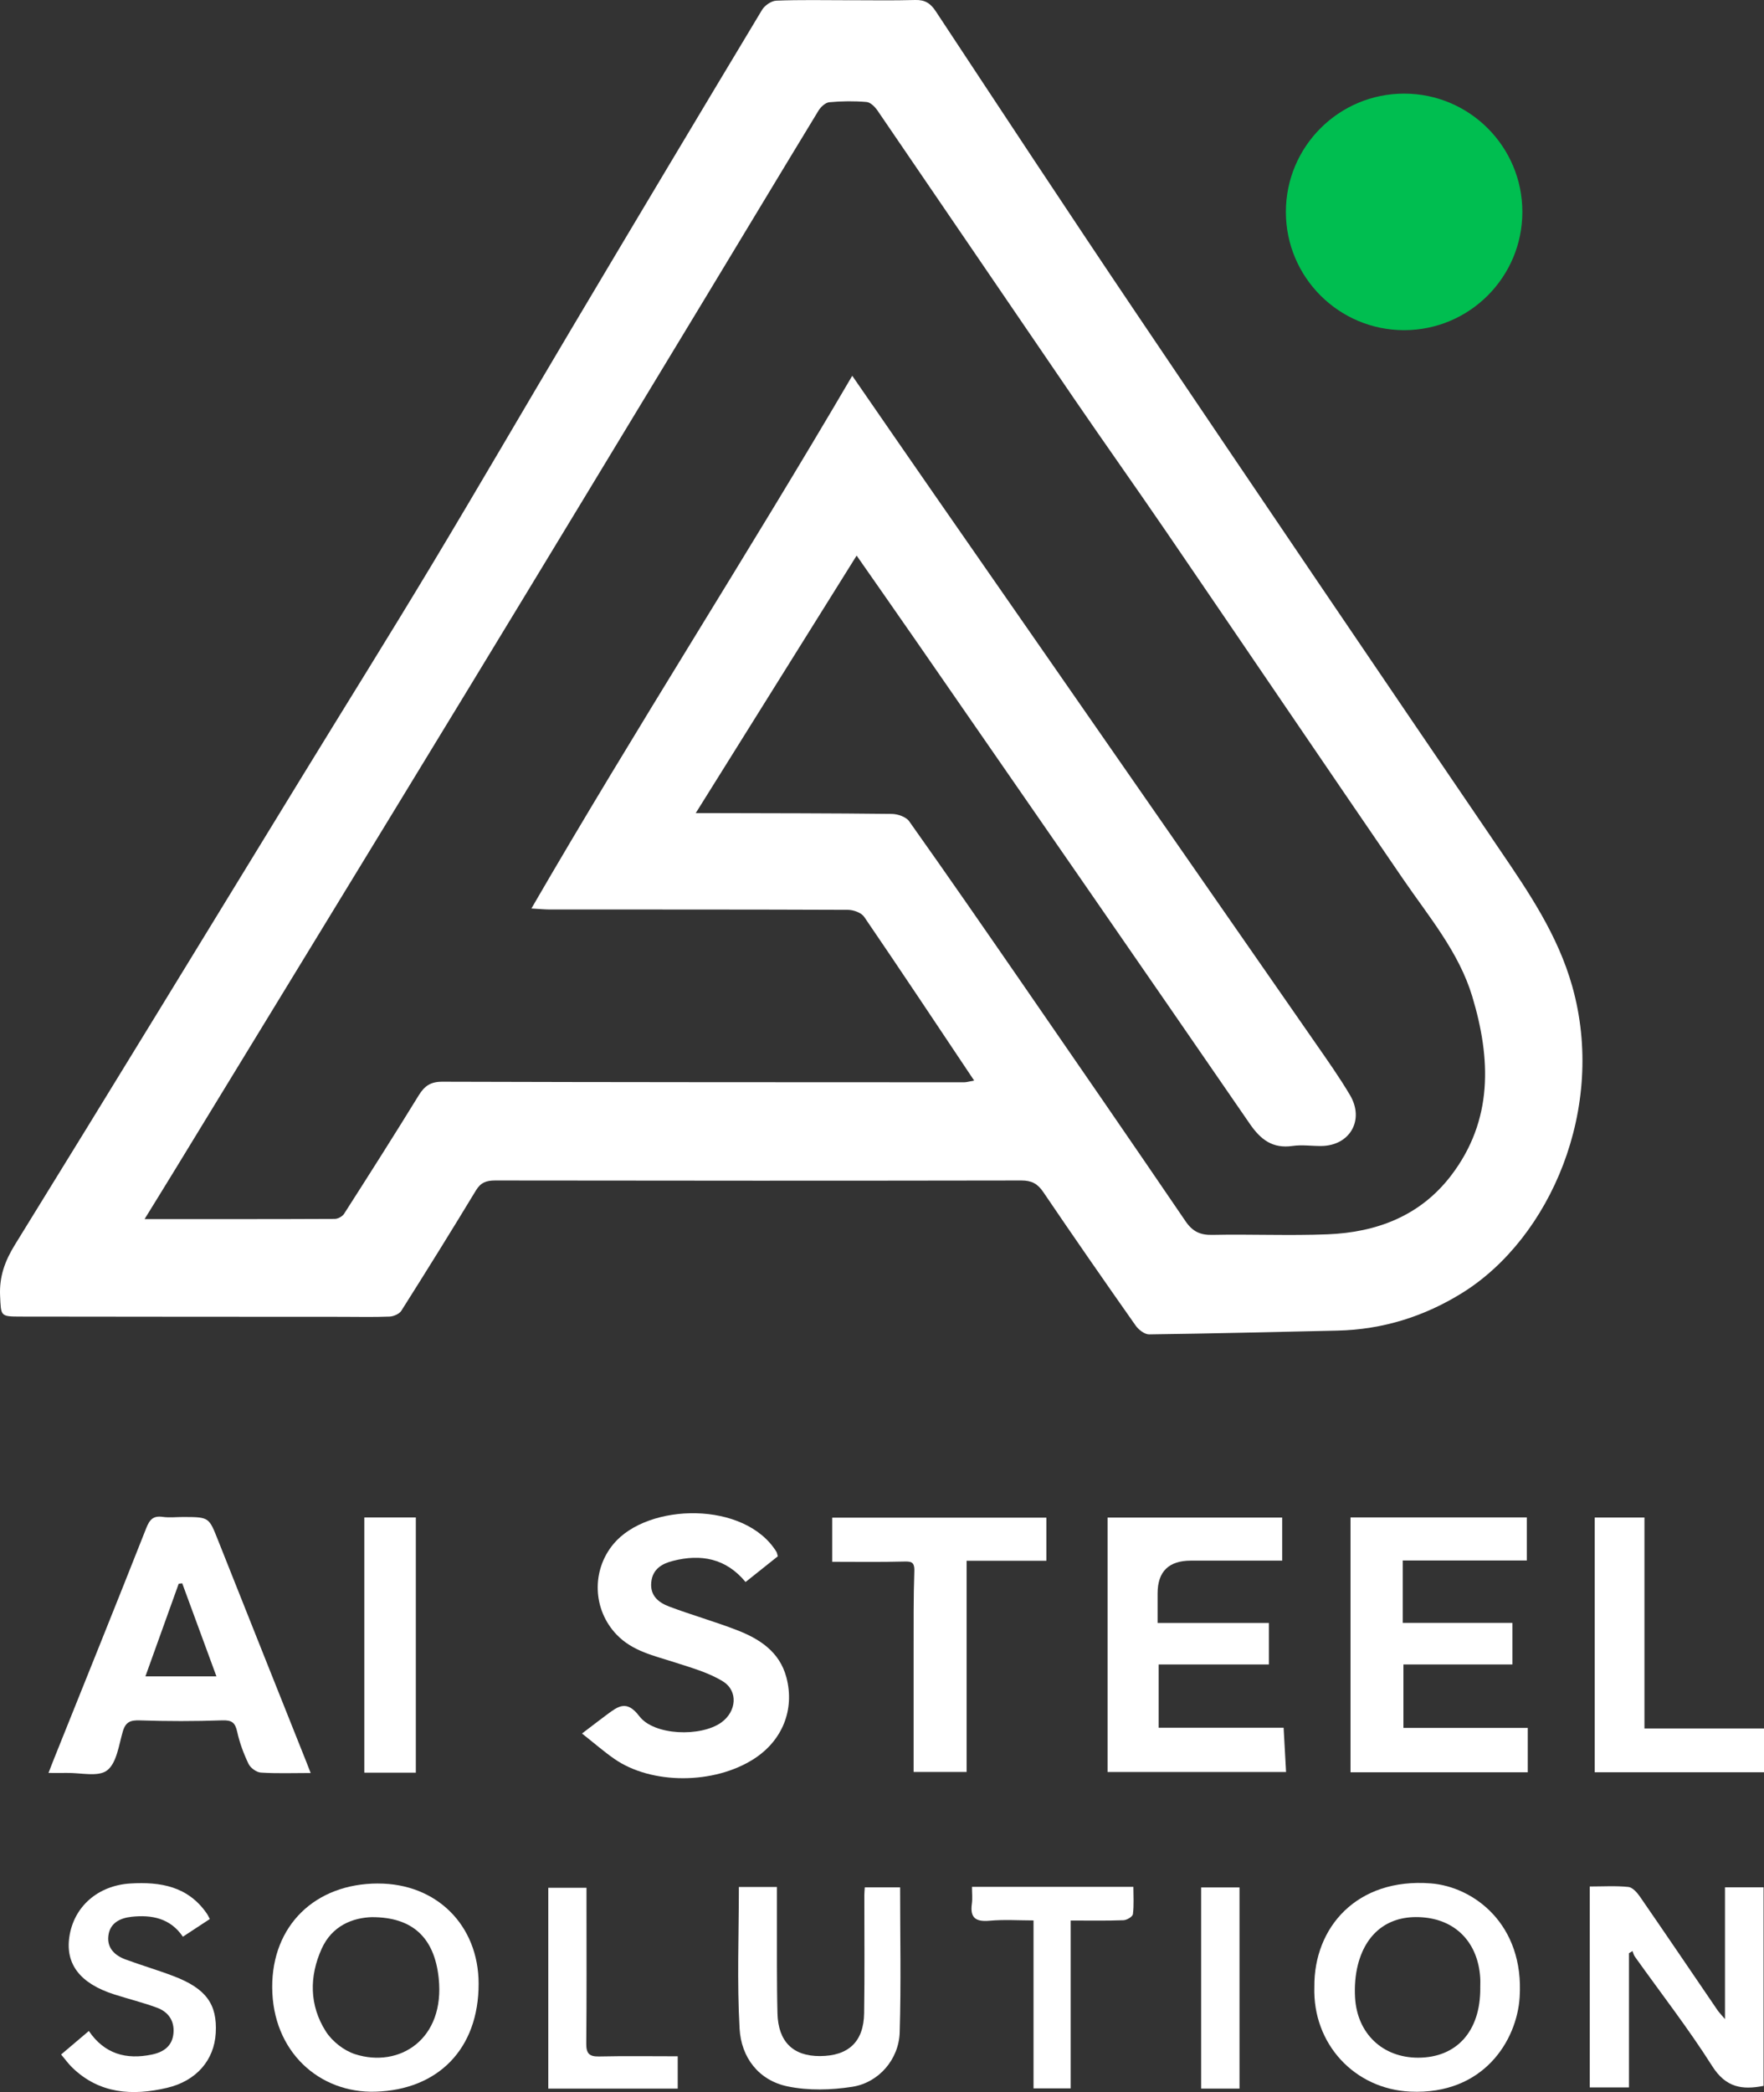<?xml version="1.0" encoding="UTF-8"?><svg id="Layer_1" xmlns="http://www.w3.org/2000/svg" viewBox="0 0 589.91 699.42"><rect x="0" y="0" width="589.91" height="699.42" fill="#333333" stroke="none"/><defs><style>.cls-1{fill:#fff;}.cls-2{fill:#00be50;}</style></defs><path class="cls-1" d="M283.58,.07c7.5,0,15,.14,22.49-.07,3.22-.09,5.08,1.07,6.85,3.75,22.25,33.7,44.45,67.44,67.03,100.93,40.42,59.96,80.99,119.8,121.7,179.56,9.74,14.3,19.31,28.42,24.12,45.45,11.52,40.78-7.35,84.16-36.62,102.46-12.75,7.97-26.78,12.37-41.94,12.7-20.98,.46-41.95,.99-62.93,1.26-1.51,.02-3.52-1.55-4.5-2.94-10.42-14.81-20.76-29.69-30.92-44.68-1.91-2.81-3.93-3.83-7.3-3.83-58.65,.1-117.31,.09-175.96,0-2.96,0-4.83,.66-6.44,3.32-8.17,13.49-16.5,26.89-24.94,40.22-.68,1.08-2.57,1.9-3.93,1.96-5.32,.22-10.66,.08-15.99,.08-35.82-.02-71.65-.02-107.47-.08-6.77-.01-6.48-.15-6.8-6.88-.31-6.41,1.57-11.66,4.97-17.16,32.16-52.03,64.01-104.26,95.96-156.42,14.41-23.53,29.04-46.92,43.26-70.57,15.83-26.34,31.26-52.92,46.96-79.33,21.14-35.55,42.35-71.06,63.66-106.5,.9-1.49,3.11-3.01,4.77-3.08,7.98-.32,15.99-.14,23.99-.14v-.02h-.02Zm1.42,125.55c9.29,13.44,18.3,26.53,27.37,39.58,42.5,61.16,85.03,122.31,127.52,183.49,3.98,5.73,8.03,11.44,11.58,17.44,4.94,8.35-.09,16.95-9.69,17-3.17,.02-6.39-.47-9.49-.02-6.7,.96-10.67-2.06-14.35-7.41-37.22-54.09-74.63-108.05-112.01-162.04-6.31-9.12-12.68-18.19-19.46-27.92-18.08,28.94-35.72,57.16-53.8,86.09h4.57c20.33,.06,40.66,.04,60.99,.28,1.98,.02,4.75,.97,5.8,2.44,12.79,18.03,25.37,36.22,37.93,54.41,18.22,26.4,36.44,52.8,54.5,79.32,2.34,3.44,4.89,4.66,9,4.57,12.82-.27,25.68,.32,38.49-.19,16.43-.66,30.99-6.13,41.33-19.67,14.1-18.47,13.33-39.06,7.07-59.84-4.47-14.86-14.55-26.72-23.18-39.33-26.5-38.67-52.8-77.47-79.24-116.17-10.13-14.82-20.54-29.46-30.68-44.28-21.96-32.1-43.82-64.28-65.78-96.38-.86-1.26-2.36-2.78-3.67-2.89-4.13-.35-8.33-.31-12.46,.08-1.31,.12-2.87,1.57-3.63,2.82-12.7,20.86-25.26,41.8-37.91,62.69-26.34,43.5-52.66,87.01-79.09,130.45-32.59,53.54-65.29,107.02-97.95,160.52-3.24,5.31-6.52,10.6-10.41,16.91,22,0,42.79,.03,63.58-.07,1.07,0,2.56-.8,3.13-1.69,8.41-13.14,16.79-26.31,24.96-39.6,1.94-3.15,3.99-4.59,7.9-4.57,58.16,.18,116.31,.17,174.47,.19,.86,0,1.72-.28,3.38-.58-12.49-18.67-24.51-36.78-36.77-54.72-.95-1.39-3.56-2.34-5.4-2.35-33.33-.14-66.66-.1-99.99-.12-1.42,0-2.84-.15-5.9-.33,35.05-60.5,72.32-118.37,107.28-178.08v-.03Z"/><path class="cls-1" d="M103.89,592.75c-6.04,0-11.37,.21-16.67-.14-1.47-.1-3.46-1.56-4.11-2.92-1.64-3.42-2.99-7.06-3.8-10.76-.68-3.09-1.83-3.89-5.03-3.78-9.15,.32-18.32,.32-27.47,.01-3.19-.11-4.8,.5-5.74,3.71-1.34,4.58-2.05,10.57-5.27,13.02-3,2.28-8.92,.73-13.55,.84-1.83,.04-3.66,0-6.03,0,.72-1.84,1.31-3.43,1.95-5,10.26-25.57,20.58-51.11,30.69-76.73,1.16-2.93,2.31-4.34,5.58-3.87,2.28,.32,4.65,.02,6.99,.03,8.52,.04,8.43,.08,11.48,7.76,9.85,24.82,19.76,49.61,29.65,74.41,.36,.9,.7,1.81,1.33,3.42h0Zm-55.27-32.31h23.76c-3.93-10.69-7.69-20.9-11.44-31.11-.39,.05-.79,.09-1.18,.14-3.66,10.19-7.33,20.38-11.13,30.97h0Z"/><path class="cls-1" d="M510.59,507.29v14.41h-41.48v20.87h36.66v13.89h-36.44v21.21h41.58v14.84h-59.28v-85.21h58.96Z"/><path class="cls-1" d="M424.34,542.59v13.88h-36.86v21.14h41.78c.28,5.08,.54,9.75,.82,14.8h-59.69v-85.05h58.4v14.39h-30.54c-7.39,0-11.1,3.63-11.13,10.89-.01,3.14,0,6.29,0,9.95h37.22Z"/><path class="cls-1" d="M194.64,579.54c4.23-3.21,6.32-4.83,8.44-6.4,3.72-2.76,6.56-4.86,10.72,.62,4.94,6.51,20.58,6.98,27.4,2.11,5.09-3.63,5.77-10.54,.52-13.77-4.81-2.96-10.53-4.53-15.99-6.31-6.93-2.25-14.14-3.7-19.5-9.28-8.06-8.38-8.49-21.51-1.01-30.4,11.54-13.73,43.93-14.37,54.45,2.72,.16,.27,.2,.61,.45,1.47-3.43,2.74-7.03,5.6-10.79,8.6-6.58-7.97-14.96-9.44-24.28-7.07-3.67,.93-6.83,2.73-7.26,7.17-.44,4.55,2.53,6.8,6.04,8.12,7.43,2.8,15.1,4.96,22.51,7.82,7.64,2.94,14.37,7.24,16.65,15.86,2.84,10.78-1.36,21.11-10.83,27.21-13.36,8.62-34.33,8.67-46.77-.02-3.51-2.45-6.75-5.28-10.75-8.43v-.02Z"/><path class="cls-1" d="M531.64,697.87v-67.18c4.42,0,8.71-.28,12.93,.16,1.41,.15,2.94,1.91,3.89,3.29,8.69,12.59,17.27,25.25,25.89,37.89,.51,.74,1.15,1.39,2.51,3v-44.06h12.91v66.38c-7.18,1.42-12.63,.56-17.16-6.58-8-12.62-17.22-24.46-25.9-36.65-.38-.53-.52-1.22-.77-1.84-.4,.24-.79,.48-1.19,.72v44.87h-13.11Z"/><path class="cls-1" d="M349.93,507.39v14.41h-26.68v70.6h-17.72c0-13.52-.02-27.08,0-40.64,.02-8.82-.07-17.64,.24-26.46,.12-3.35-1.23-3.31-3.85-3.24-7.77,.21-15.55,.08-23.61,.08v-14.75h71.62Z"/><path class="cls-1" d="M126.41,629.7c19.58-.03,33.62,13.94,33.65,33.48,.03,21.8-13.55,35.46-34.45,36.11-18.83,.59-34.5-13.4-34.58-34.91-.08-20.59,14.3-34.66,35.38-34.69h0Zm-1.89,11.23c-6.62,.17-13.48,2.91-16.94,10.55-4.19,9.27-4.16,18.94,1.36,27.63,2.12,3.34,6.07,6.45,9.83,7.65,14.73,4.71,30.13-4.9,27.93-25.49-1.46-13.7-8.93-20.3-22.19-20.33h.01Z"/><path class="cls-1" d="M439.54,664.24c-.18-19.86,14.21-36.53,38.99-34.58,14.14,1.11,31.28,13.52,29.66,38.13-.95,14.39-12.03,32.61-36.57,31.48-18.62-.86-32.69-15.93-32.08-35.03Zm55.48,.42c0-1.17,.07-2.33-.01-3.5-.75-11.36-7.71-18.92-18.45-20.08-11.32-1.22-19.59,4.44-22.47,15.84-.88,3.48-1.14,7.25-.94,10.84,.68,12.12,9.24,20.16,21.06,20.17,12.94,0,20.89-8.86,20.82-23.28h0Z"/><path class="cls-1" d="M589.91,577.86v14.64h-56.61v-85.16h16.63v70.52h39.98Z"/><path class="cls-1" d="M247.09,630.86h12.73c0,8.81-.02,17.56,0,26.3,.02,5.33,.04,10.65,.18,15.98,.25,9.4,5.18,14.3,14.23,14.25,9.51-.05,14.61-4.79,14.75-14.35,.2-13.15,.06-26.3,.07-39.45,0-.8,.09-1.59,.15-2.61h11.81c0,16.31,.35,32.41-.14,48.48-.27,9-6.96,16.81-15.86,18.2-7.05,1.1-14.66,1.31-21.6-.13-9.77-2.02-15.54-9.74-16.08-19.32-.89-15.57-.24-31.23-.24-47.34h0Z"/><path class="cls-1" d="M70.17,641.57c-3.03,1.99-5.91,3.87-9.01,5.91-4.19-6.17-10.38-7.39-17.15-6.66-3.88,.42-7.31,2.09-7.78,6.45-.44,4.05,2.2,6.51,5.75,7.81,5.3,1.96,10.74,3.55,16.02,5.56,10.89,4.14,14.69,9.37,14.15,19.04-.5,8.98-6.38,16.01-16.34,18.34-11.5,2.69-22.57,2.04-31.69-6.83-1.26-1.23-2.3-2.69-3.68-4.33,3.28-2.78,6.15-5.21,9.27-7.86,5.26,7.72,12.54,9.66,21.08,7.88,3.89-.81,6.83-2.8,7.22-7.12,.37-4.2-1.74-7.16-5.52-8.55-4.67-1.72-9.53-2.92-14.29-4.44-11.33-3.61-16.36-10.07-15.01-19.22,1.5-10.2,9.62-17.2,20.37-17.86,10.13-.62,19.31,.95,25.59,10.03,.36,.51,.61,1.1,1.03,1.87v-.02Z"/><path class="cls-1" d="M139.06,592.64h-17.22v-85.33h17.22v85.33Z"/><path class="cls-1" d="M358.05,642.06v56.13h-12.42v-56.15c-4.88,0-9.83-.34-14.71,.1-4.59,.41-6.58-.93-5.91-5.68,.25-1.75,.04-3.56,.04-5.65h53.97c0,3,.23,6.1-.15,9.13-.1,.83-2.02,1.99-3.14,2.03-5.64,.21-11.29,.1-17.68,.1h0Z"/><path class="cls-1" d="M183.36,698.27v-67.14h12.77v5.64c0,15.47,.07,30.95-.07,46.42-.03,3.23,.91,4.4,4.24,4.33,8.64-.19,17.29-.06,26.34-.06v10.81h-43.28Z"/><path class="cls-1" d="M414.51,698.26h-12.82v-67.25h12.82v67.25Z"/><circle class="cls-2" cx="469.56" cy="70.84" r="39.54"/></svg>